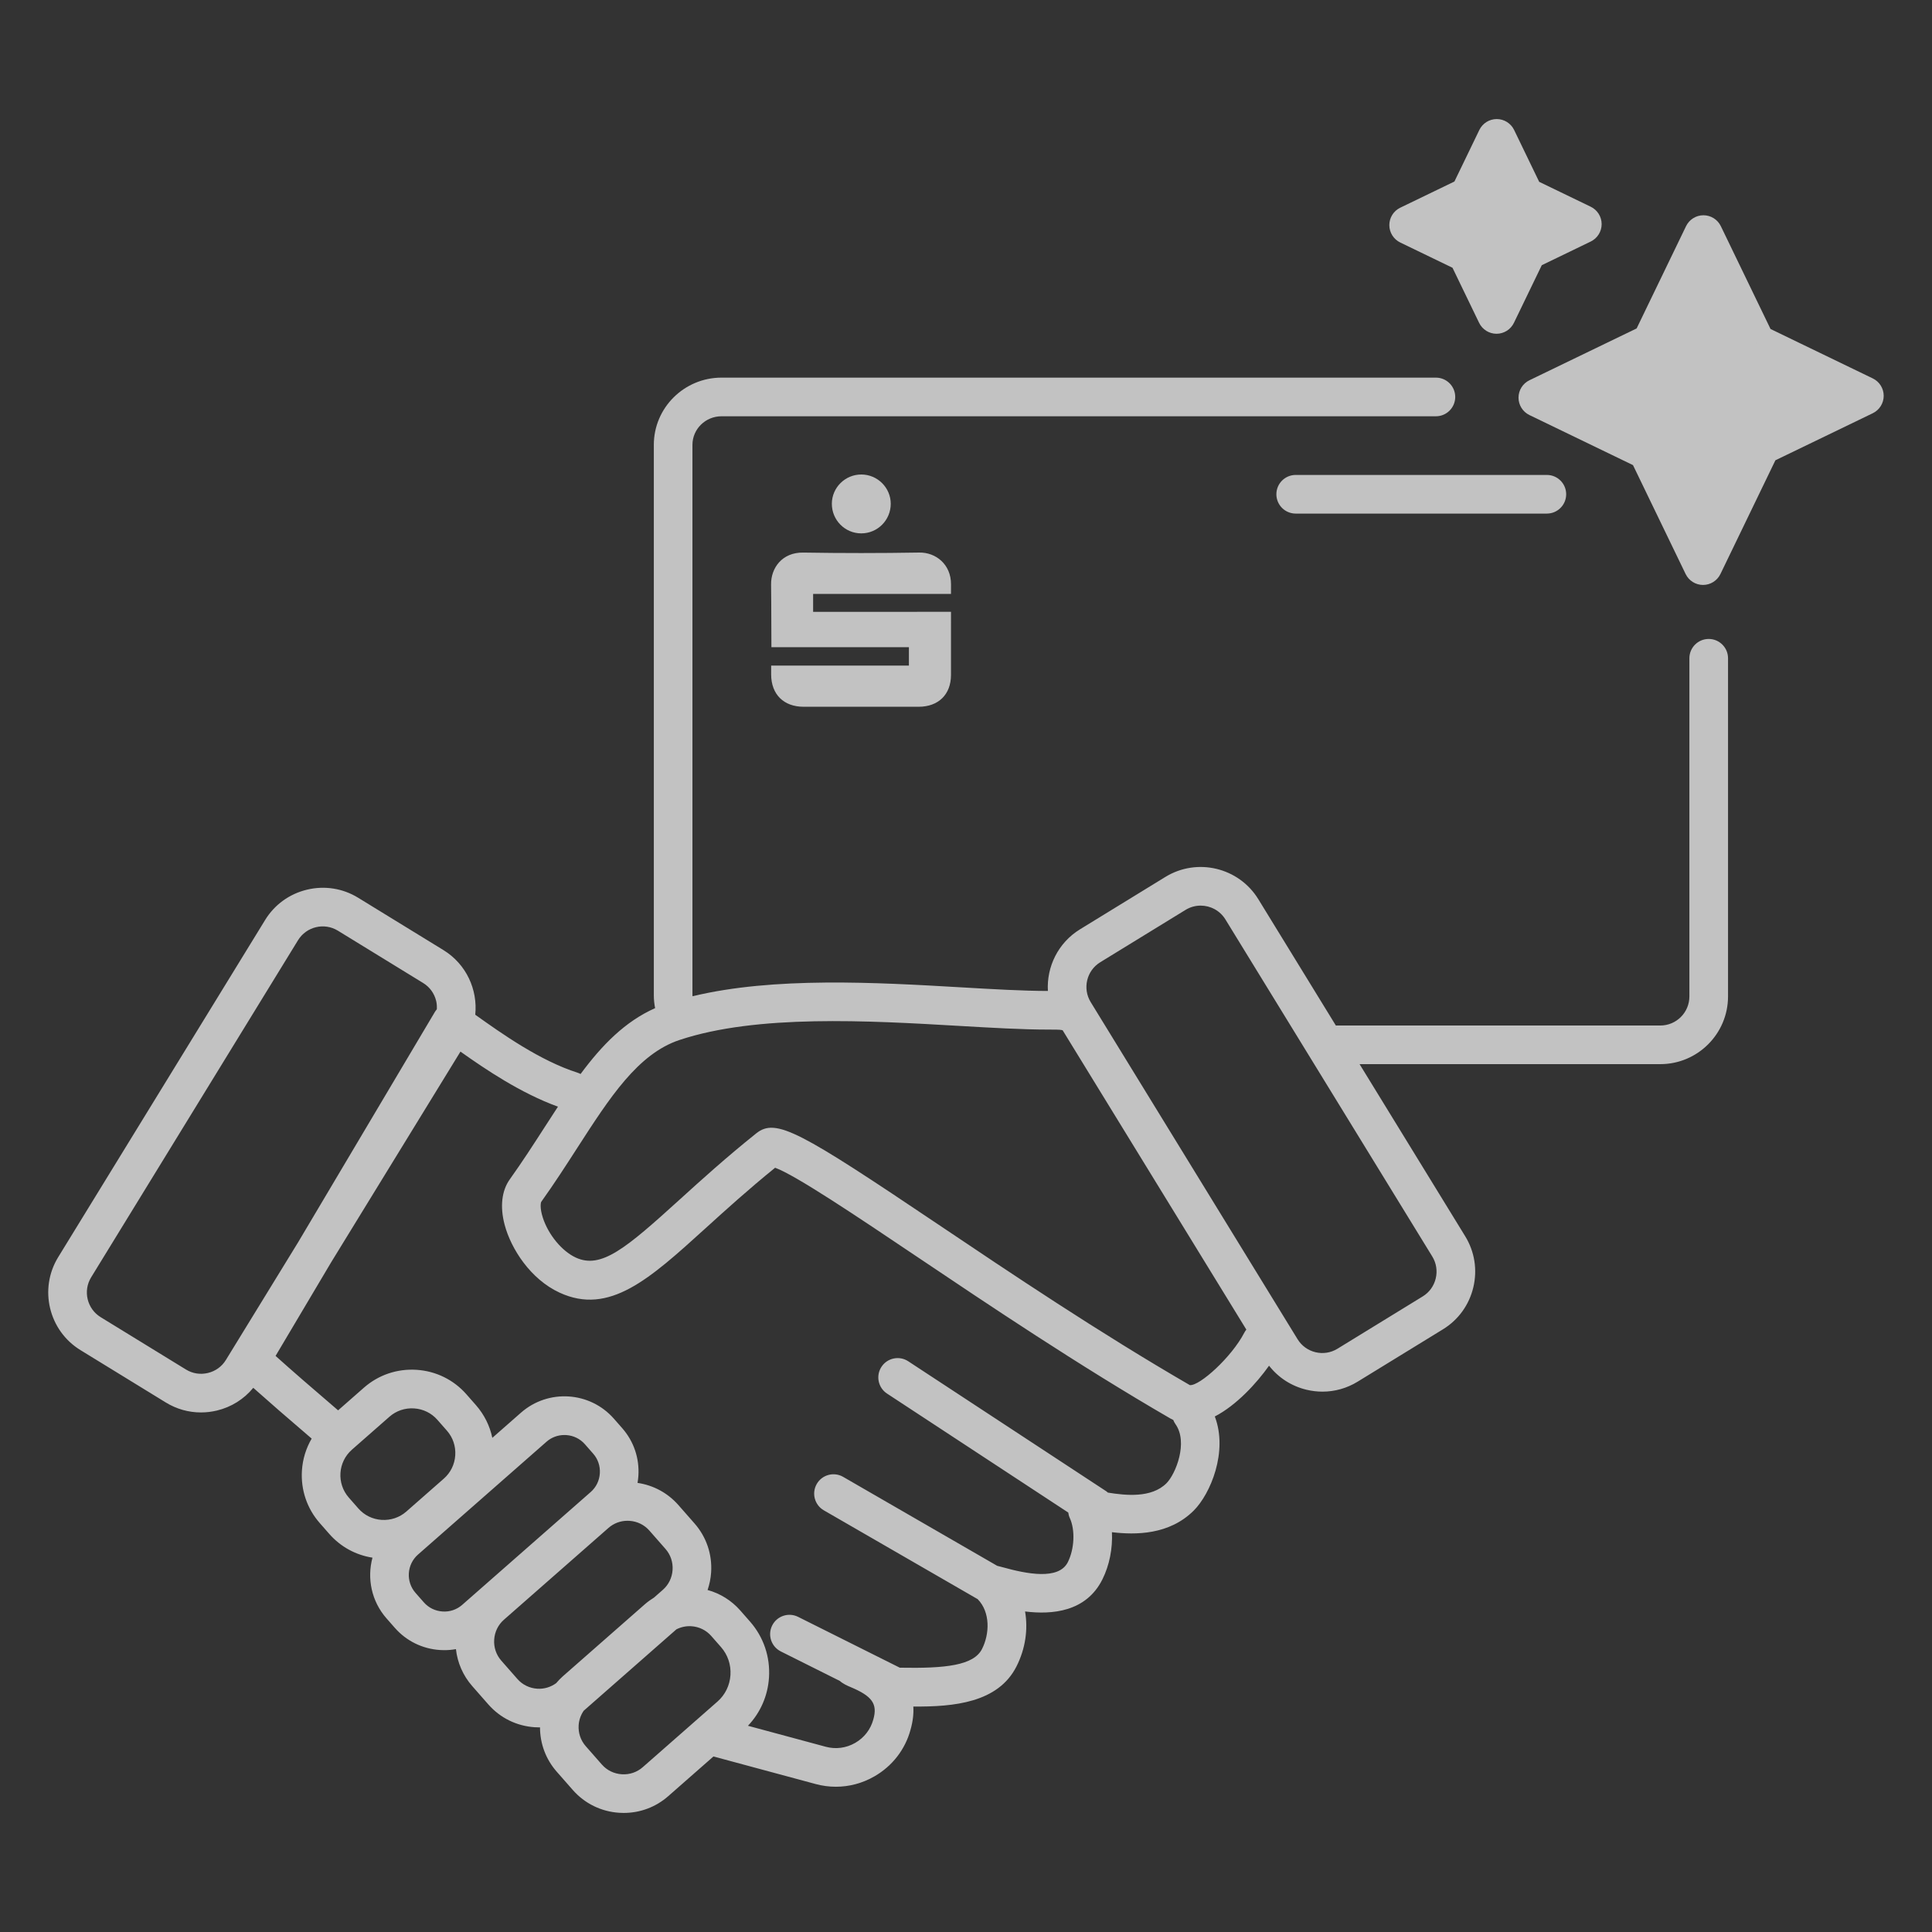 <?xml version="1.0" encoding="utf-8"?>
<!-- Generator: Adobe Illustrator 26.1.0, SVG Export Plug-In . SVG Version: 6.00 Build 0)  -->
<svg version="1.1" xmlns="http://www.w3.org/2000/svg" xmlns:xlink="http://www.w3.org/1999/xlink" x="0px" y="0px"
	 viewBox="0 0 200 200" style="enable-background:new 0 0 200 200;" xml:space="preserve">
<rect x="0" y="0" width="200" height="200" fill="#333333" stroke="none"/>
<style type="text/css">
	.st0{fill:none;stroke:#2870ED;stroke-width:4;stroke-linecap:round;stroke-linejoin:round;stroke-miterlimit:10;}
	.st1{fill:none;}
	.st2{fill:none;stroke:#2870ED;stroke-width:4;stroke-linecap:round;stroke-linejoin:round;stroke-miterlimit:13.714;}
	.st3{fill:#FFFFFF;stroke:#2870ED;stroke-width:4;stroke-linecap:round;stroke-miterlimit:10;}
	.st4{fill:#2870ED;stroke:#2870ED;stroke-width:4;stroke-linecap:round;stroke-linejoin:round;stroke-miterlimit:10;}
	.st5{fill:none;stroke:#2870ED;stroke-width:4;stroke-miterlimit:10;}
	.st6{fill:#2870ED;}
	.st7{fill:#FFFFFF;stroke:#2870ED;stroke-width:4;stroke-linecap:round;stroke-linejoin:round;stroke-miterlimit:10;}
	.st8{fill:#2870ED;stroke:#2870ED;stroke-width:4;stroke-linecap:round;stroke-linejoin:round;stroke-miterlimit:13.714;}
	.st9{fill:none;stroke:#FFFFFF;stroke-width:4;stroke-linecap:round;stroke-linejoin:round;stroke-miterlimit:13.714;}
	.st10{fill:none;stroke:#2870ED;stroke-width:4;stroke-linecap:round;stroke-linejoin:round;stroke-miterlimit:13.714;}
	.st11{fill:#FFFFFF;}
	.st12{fill:#2870ED;stroke:#2870ED;stroke-width:4;stroke-miterlimit:10;}
	.st13{fill:#FFFFFF;stroke:#2870ED;stroke-width:4;stroke-linecap:round;stroke-linejoin:round;stroke-miterlimit:13.714;}
	.st14{fill:none;stroke:#FFFFFF;stroke-width:4;stroke-miterlimit:10;}
	.st15{opacity:0.7;}
</style>
<g id="Illustrations">
	<g class="st15">
		<path class="st11" d="M176.885,66.144c-1.104,0-2,0.896-2,2v35.008c0,1.659-1.35,3.009-3.009,3.009h-33.504
			c-0.027,0-0.053,0.007-0.08,0.008l-8.03-13.083c-2.02-3.289-6.337-4.325-9.627-2.304l-8.834,5.421
			c-2.273,1.395-3.467,3.888-3.323,6.381c-2.55-0.002-5.697-0.184-9.03-0.378
			c-8.705-0.506-19.325-1.113-27.755,0.926c-0.001-0.036-0.011-0.071-0.011-0.107V46.048
			c0-1.63,1.35-2.956,3.009-2.956h73.954c1.104,0,2-0.896,2-2s-0.896-2-2-2H74.693
			c-3.865,0-7.009,3.12-7.009,6.956v56.976c0,0.453,0.046,0.9,0.133,1.338
			c-3.122,1.39-5.498,3.825-7.716,6.818c-0.093-0.046-0.186-0.092-0.288-0.125
			c-3.932-1.252-7.902-4.079-10.529-5.95c-0.031-0.022-0.056-0.04-0.086-0.061
			c0.266-2.594-0.925-5.237-3.292-6.69l-8.833-5.421c-1.589-0.975-3.467-1.271-5.29-0.836
			c-1.822,0.437-3.363,1.551-4.338,3.141L6.026,130.136c-2.019,3.29-0.985,7.608,2.304,9.627
			l8.833,5.421c1.111,0.682,2.363,1.032,3.639,1.032c0.549,0,1.103-0.065,1.651-0.196
			c1.502-0.36,2.806-1.186,3.766-2.353c1.526,1.362,3.574,3.143,6.045,5.256
			c-0.58,0.994-0.931,2.115-1.008,3.301c-0.13,2.007,0.525,3.941,1.846,5.444l0.989,1.127v0
			c1.167,1.328,2.734,2.184,4.468,2.455c-0.576,2.131-0.113,4.502,1.449,6.281l0.863,0.982
			c1.197,1.364,2.858,2.179,4.678,2.297c0.152,0.01,0.303,0.015,0.454,0.015
			c0.404,0,0.804-0.038,1.195-0.107c0.157,1.412,0.733,2.739,1.686,3.825l1.669,1.901
			c1.23,1.401,2.937,2.239,4.807,2.36c0.156,0.01,0.312,0.015,0.466,0.015
			c0.025,0,0.049-0.003,0.074-0.003c0.005,1.693,0.605,3.305,1.727,4.583l1.669,1.901v0
			c1.23,1.4,2.937,2.239,4.807,2.36c0.156,0.01,0.312,0.015,0.466,0.015
			c1.701,0,3.321-0.607,4.605-1.734l4.682-4.111l10.587,2.856c0.69,0.186,1.391,0.278,2.087,0.278
			c1.384,0,2.754-0.363,3.99-1.075c1.859-1.069,3.189-2.792,3.738-4.828
			c0.25-0.879,0.334-1.677,0.289-2.4c4.196,0.034,8.772-0.39,10.679-4.152
			c0.928-1.833,1.209-3.845,0.889-5.69c2.811,0.349,6.323,0.043,8.004-3.318
			c0.737-1.474,1.07-3.222,0.988-4.888c2.434,0.29,5.936,0.295,8.475-2.245
			c1.718-1.718,3.563-6.089,2.174-9.735c2.22-1.143,4.317-3.425,5.615-5.255
			c0.969,1.241,2.32,2.115,3.881,2.489c0.548,0.131,1.102,0.196,1.651,0.196
			c1.276,0,2.528-0.35,3.639-1.032l8.833-5.421c1.589-0.975,2.704-2.515,3.141-4.337
			c0.436-1.822,0.139-3.701-0.836-5.29l-10.938-17.823h31.134c3.865,0,7.009-3.145,7.009-7.009
			v-35.008C178.885,67.04,177.99,66.144,176.885,66.144z M21.522,142.13
			c-0.783,0.188-1.587,0.062-2.266-0.355l-8.833-5.421c-1.41-0.865-1.853-2.716-0.988-4.126
			l21.417-34.897c0.865-1.41,2.716-1.854,4.126-0.988l8.833,5.421
			c0.679,0.416,1.155,1.077,1.343,1.86c0.068,0.286,0.081,0.573,0.067,0.858
			c-0.07,0.084-0.139,0.169-0.196,0.264l-14.168,23.862l-7.476,12.181
			C22.966,141.466,22.306,141.943,21.522,142.13z M37.098,156.157l-0.989-1.127
			c-1.279-1.457-1.135-3.682,0.322-4.96l3.887-3.413c0.701-0.616,1.604-0.918,2.546-0.86
			c0.941,0.061,1.799,0.481,2.414,1.182l0.99,1.127c0.616,0.701,0.921,1.605,0.86,2.546
			s-0.481,1.799-1.182,2.414l-3.887,3.413c-0.702,0.616-1.61,0.915-2.546,0.86
			C38.57,157.278,37.713,156.858,37.098,156.157z M45.809,166.821
			c-0.753-0.049-1.438-0.384-1.931-0.944v-0l-0.863-0.982c-1.023-1.165-0.907-2.945,0.258-3.968
			l13.304-11.682c0.514-0.451,1.164-0.693,1.848-0.693l0.189,0.006
			c0.753,0.049,1.438,0.384,1.931,0.944l0.863,0.984c0.492,0.56,0.736,1.283,0.687,2.037
			c-0.049,0.753-0.384,1.438-0.945,1.93l-13.304,11.682C47.285,166.627,46.561,166.874,45.809,166.821z
			 M55.62,174.815c-0.803-0.052-1.535-0.41-2.06-1.008l-1.669-1.901
			c-0.525-0.598-0.786-1.37-0.733-2.173c0.052-0.803,0.41-1.535,1.008-2.06l10.823-9.503
			c0.548-0.481,1.241-0.74,1.972-0.74l0.202,0.007c0.803,0.052,1.535,0.41,2.06,1.008
			l1.669,1.901c0.525,0.598,0.786,1.37,0.733,2.173c-0.052,0.804-0.411,1.536-1.009,2.061
			l-0.914,0.802c-0.331,0.205-0.651,0.432-0.95,0.694l-8.483,7.449
			c-0.253,0.222-0.48,0.464-0.695,0.715C57.01,174.649,56.329,174.861,55.62,174.815z
			 M66.537,182.938c-0.598,0.525-1.368,0.787-2.173,0.733c-0.803-0.052-1.535-0.41-2.06-1.008
			l-1.669-1.901c-0.525-0.598-0.786-1.37-0.733-2.173c0.036-0.547,0.223-1.055,0.522-1.493
			c0.003-0.003,0.007-0.005,0.011-0.009l9.586-8.418c0.472-0.238,1-0.358,1.547-0.323
			c0.803,0.052,1.535,0.41,2.06,1.008l1.01,1.15c0.701,0.798,1.048,1.827,0.979,2.897
			c-0.069,1.071-0.547,2.046-1.345,2.747L66.537,182.938z M120.756,153.542
			c-1.561,1.56-4.232,1.265-6.063,0.973c-0.056-0.046-0.108-0.097-0.17-0.138L94.021,140.918
			c-0.923-0.607-2.164-0.349-2.77,0.574c-0.606,0.923-0.349,2.164,0.574,2.77l18.762,12.317
			c0.026,0.194,0.076,0.386,0.161,0.571c0.567,1.233,0.479,3.195-0.205,4.563
			c-0.946,1.892-4.3,1.208-6.743,0.528c-0.195-0.054-0.384-0.105-0.57-0.148l-15.947-9.208
			c-0.957-0.553-2.18-0.225-2.732,0.732c-0.552,0.957-0.225,2.18,0.732,2.732l15.928,9.196
			c1.321,1.351,1.239,3.596,0.448,5.157c-0.865,1.707-3.778,2.026-8.512,1.938l-3.969-1.984
			l-6.559-3.279c-0.988-0.493-2.189-0.094-2.684,0.895c-0.494,0.988-0.093,2.189,0.895,2.684
			l6.104,3.052c0.363,0.319,0.799,0.505,1.124,0.64c2.231,0.935,2.804,1.742,2.348,3.349
			c-0.277,1.029-0.944,1.891-1.877,2.427c-0.933,0.537-2.015,0.679-3.042,0.402l-8.06-2.174
			c1.287-1.351,2.056-3.097,2.178-4.991c0.139-2.137-0.559-4.195-1.964-5.796l-1.01-1.15
			c-0.909-1.035-2.08-1.76-3.383-2.119c0.198-0.581,0.326-1.189,0.367-1.819
			c0.122-1.87-0.489-3.671-1.719-5.072l-1.669-1.901c-1.102-1.255-2.588-2.054-4.23-2.295
			c0.041-0.24,0.072-0.482,0.088-0.729c0.118-1.819-0.476-3.572-1.673-4.935l-0.863-0.983
			c-2.478-2.823-6.79-3.102-9.613-0.625l-2.97,2.608c-0.263-1.243-0.835-2.403-1.693-3.381
			l-0.99-1.127c-1.321-1.503-3.153-2.404-5.161-2.534c-2.006-0.128-3.941,0.526-5.445,1.846
			l-2.677,2.35c-2.716-2.321-4.918-4.237-6.473-5.635l5.755-9.693l13.385-21.809
			c2.621,1.857,6.232,4.299,10.092,5.701c-0.451,0.687-0.904,1.389-1.365,2.104
			c-1.142,1.771-2.323,3.603-3.625,5.425c-0.834,1.168-1.023,2.833-0.531,4.69
			c0.662,2.499,2.679,5.642,5.692,7.033c5.143,2.374,9.31-1.407,15.078-6.64
			c2.084-1.891,4.43-4.019,7.231-6.29c2.115,0.763,8.495,5.049,14.679,9.205
			c7.475,5.023,16.777,11.273,26.25,16.758c0.086,0.05,0.186,0.098,0.287,0.145
			c0.059,0.149,0.13,0.294,0.227,0.43C123.028,149.31,121.7,152.599,120.756,153.542z
			 M128.806,137.968c-1.307,2.522-4.621,5.519-5.634,5.419c-9.356-5.417-18.598-11.626-26.022-16.616
			c-14.365-9.653-16.819-11.082-18.86-9.45c-3.142,2.514-5.706,4.84-7.968,6.892
			c-5.53,5.018-8.088,7.183-10.713,5.971c-1.439-0.665-2.845-2.365-3.417-4.136
			c-0.328-1.015-0.211-1.55-0.166-1.63c1.357-1.899,2.564-3.772,3.731-5.583
			c3.37-5.227,6.28-9.741,10.577-11.173c8.03-2.676,19.593-2.004,28.885-1.465
			c3.408,0.198,6.627,0.385,9.299,0.385c0.558,0,1.189,0,1.37,0.044
			c0.039,0.013,0.078,0.016,0.117,0.027l19.016,30.986C128.94,137.741,128.868,137.85,128.806,137.968
			z M148.272,130.077c0.416,0.678,0.542,1.483,0.355,2.266c-0.188,0.783-0.664,1.443-1.343,1.859
			l-8.833,5.421c-1.411,0.866-3.261,0.422-4.126-0.987l-21.417-34.898
			c-0.865-1.41-0.422-3.261,0.987-4.126l8.834-5.421c0.488-0.3,1.029-0.442,1.564-0.442
			c1.009,0,1.996,0.508,2.562,1.43L148.272,130.077z"/>
		<path class="st11" d="M193.871,39.174l-10.586-5.117l-5.144-10.643c-0.334-0.691-1.034-1.13-1.801-1.13
			s-1.467,0.439-1.801,1.129L169.423,34l-11.098,5.364c-0.69,0.334-1.129,1.034-1.129,1.801
			s0.439,1.467,1.129,1.801l10.721,5.182l5.45,11.276c0.334,0.69,1.034,1.129,1.801,1.129
			s1.467-0.439,1.801-1.129l5.691-11.775l10.081-4.872C194.561,42.442,195,41.742,195,40.975
			S194.561,39.508,193.871,39.174z M181.876,35.512l0.003-0.002l-0.035,0.073L181.876,35.512z"/>
		<path class="st11" d="M144.953,25.104l5.409,2.614l2.756,5.703c0.334,0.691,1.034,1.13,1.801,1.13
			s1.467-0.439,1.801-1.129l2.885-5.969l5.067-2.45c0.691-0.334,1.13-1.034,1.13-1.801
			s-0.439-1.467-1.13-1.801l-5.336-2.579l-2.594-5.367c-0.334-0.691-1.034-1.13-1.801-1.13
			s-1.467,0.439-1.801,1.13l-2.579,5.336l-5.608,2.71c-0.691,0.334-1.13,1.034-1.13,1.801
			S144.263,24.77,144.953,25.104z"/>
		<path class="st11" d="M98.446,61.48c0-0.37,0.002-0.719,0.002-1.005
			c0.002-2.047-1.567-3.305-3.291-3.275c-4,0.069-8.003,0.069-12.003,0.003
			c-2.195-0.036-3.356,1.609-3.331,3.301c0.029,1.982,0.023,6.273,0.034,6.493h14.233v1.902h-14.26
			c0,0.365-0.001,0.65,0,0.935c0.008,2.05,1.3,3.33,3.364,3.33
			c3.966,0.001,7.934,0.001,11.901,0c2.047-0,3.345-1.266,3.351-3.278
			c0.006-1.999,0.001-6.297,0.001-6.551l-14.273,0.004v-1.858H98.446z"/>
		<path class="st11" d="M92.209,52.149c-0.003-1.665-1.37-3.026-3.043-3.029
			c-1.673-0.004-3.044,1.351-3.053,3.017c-0.009,1.697,1.354,3.077,3.042,3.078
			C90.843,55.217,92.212,53.842,92.209,52.149z"/>
		<path class="st11" d="M132.13,51.166c0,1.104,0.896,2,2,2h26c1.104,0,2-0.896,2-2s-0.896-2-2-2h-26
			C133.025,49.166,132.13,50.062,132.13,51.166z"/>
	</g>
</g>
<g id="Guides">
</g>
</svg>
